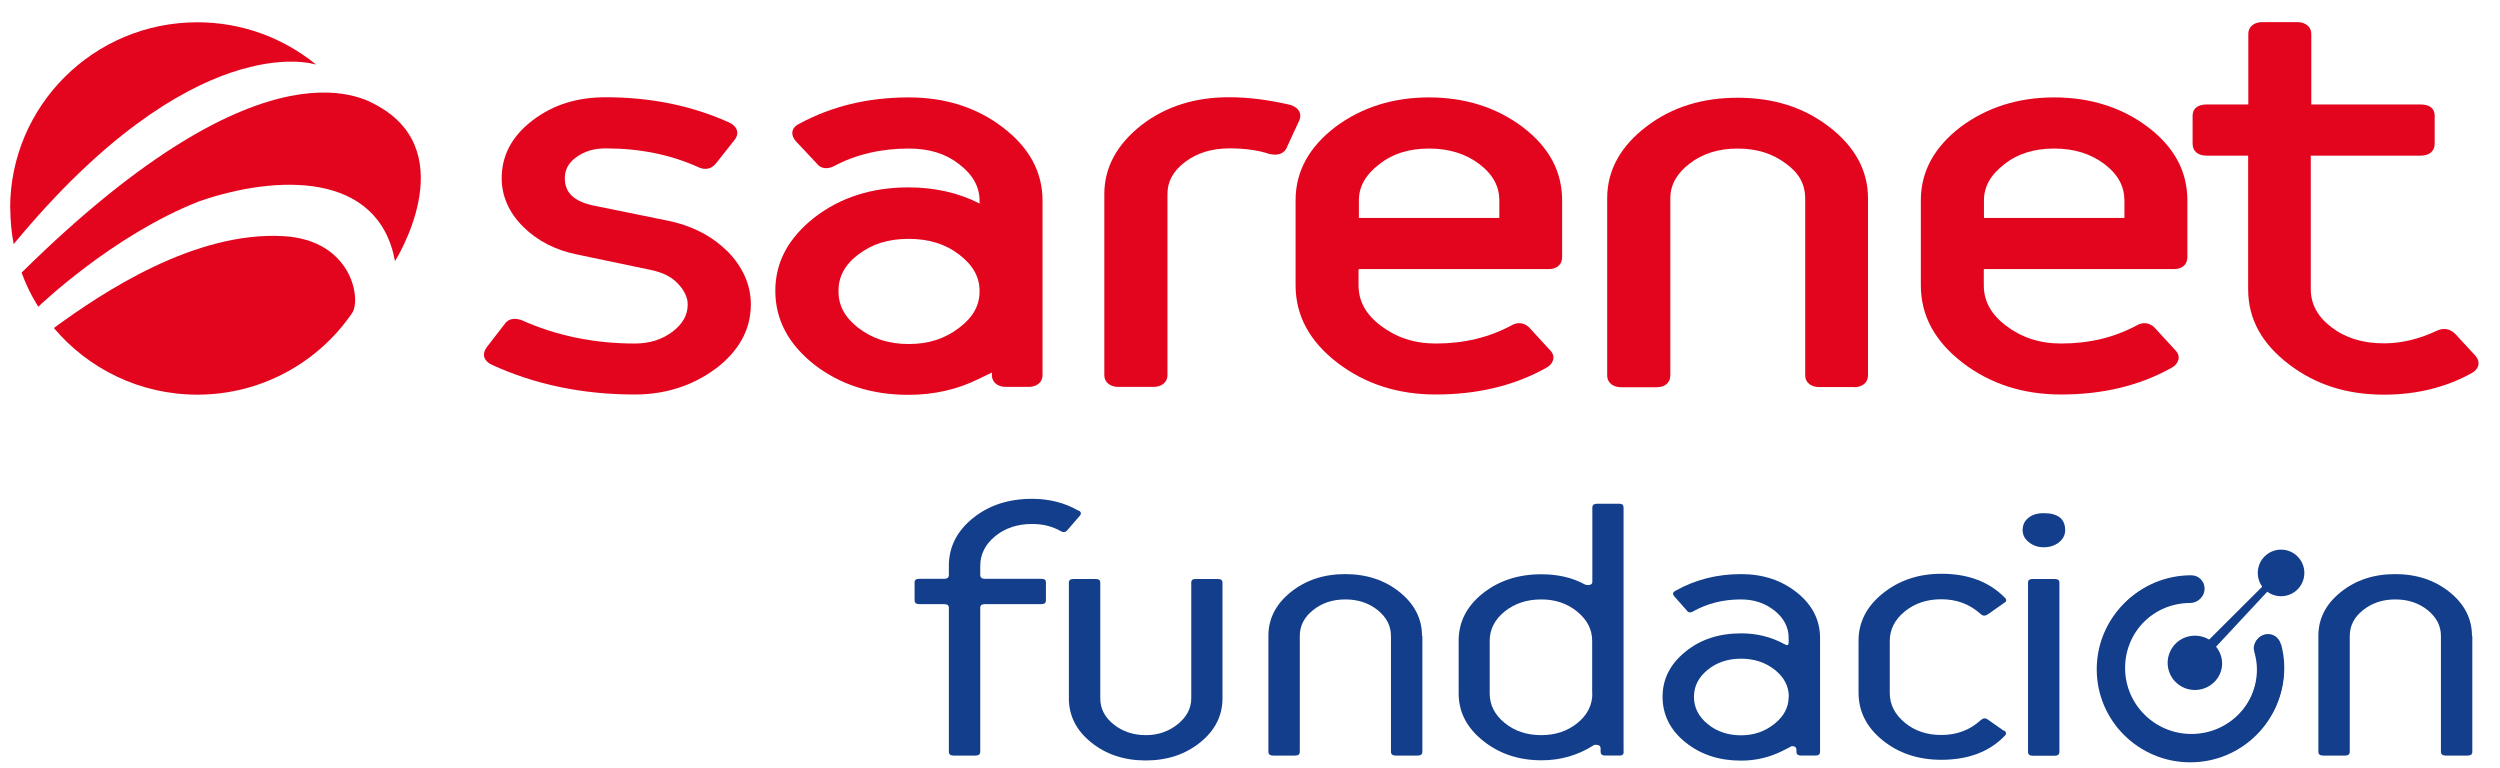 <?xml version="1.0" encoding="UTF-8"?><svg id="Capa_2" xmlns="http://www.w3.org/2000/svg" xmlns:xlink="http://www.w3.org/1999/xlink" viewBox="0 0 148.1 45.5"><defs><style>.cls-1,.cls-2{fill:none;}.cls-1,.cls-3,.cls-4{stroke-width:0px;}.cls-2{stroke:#a8a8a7;stroke-width:.5px;}.cls-5{clip-path:url(#clippath);}.cls-3{fill:#123e8b;}.cls-4{fill:#e3051e;}</style><clipPath id="clippath"><rect class="cls-1" x="-9.61" y="-6.75" width="179" height="65"/></clipPath></defs><g class="cls-5"><rect class="cls-2" x="-53.36" y="-53.81" width="254.14" height="154.09"/><path class="cls-4" d="M88.82,12.92v-1.04c0-.81-.35-1.52-1.17-2.15-.83-.63-1.82-.93-2.99-.93s-2.16.3-2.94.92c-.84.64-1.22,1.35-1.22,2.15v1.04h8.32ZM91.77,15.94h-11.19s-.08,0-.1.01v.95c0,.94.43,1.72,1.31,2.39.92.7,1.99,1.06,3.27,1.06,1.67,0,3.17-.36,4.51-1.09.35-.2.74-.13,1.01.13l1.24,1.35c.39.38.17.85-.22,1.05-1.91,1.07-4.11,1.58-6.54,1.58-2.25,0-4.18-.62-5.82-1.87-1.63-1.25-2.49-2.77-2.49-4.6v-5.03c0-1.73.81-3.17,2.37-4.36,1.55-1.15,3.4-1.74,5.53-1.74s4.02.59,5.57,1.77c1.56,1.19,2.32,2.63,2.32,4.33v3.36c0,.46-.33.71-.78.71"/><path class="cls-4" d="M42.38,21.85c-1.34.99-2.94,1.52-4.78,1.52-3.05,0-5.9-.58-8.46-1.76-.47-.21-.62-.62-.3-1.05l1.06-1.37c.28-.4.73-.32,1.01-.22,2.05.92,4.31,1.38,6.69,1.38.88,0,1.62-.23,2.25-.71.59-.45.89-.98.89-1.6,0-.41-.19-.83-.6-1.26-.39-.4-.88-.63-1.54-.78l-4.35-.91c-1.34-.26-2.43-.83-3.27-1.67-.84-.84-1.26-1.81-1.26-2.86,0-1.35.6-2.49,1.83-3.43,1.23-.94,2.66-1.37,4.34-1.37,2.6,0,5.08.48,7.36,1.52.41.21.59.63.24,1.04l-1.06,1.34c-.27.36-.66.42-1.02.26-1.67-.76-3.51-1.13-5.52-1.13-.72,0-1.29.17-1.79.55-.45.34-.64.74-.64,1.22,0,.8.47,1.36,1.72,1.62l4.32.88c1.51.3,2.68.93,3.6,1.83.88.9,1.38,1.96,1.38,3.14,0,1.52-.73,2.78-2.08,3.81"/><path class="cls-4" d="M56.82,15.08c-.79-.61-1.78-.93-2.99-.93s-2.16.3-2.99.93c-.83.63-1.17,1.35-1.17,2.17s.35,1.53,1.17,2.17c.84.64,1.79.96,2.99.96s2.15-.32,2.99-.96c.84-.64,1.21-1.33,1.21-2.17s-.38-1.53-1.21-2.17M58.03,12.08v-.18c0-.83-.39-1.55-1.22-2.18-.79-.62-1.77-.92-2.98-.92-1.59,0-3.1.33-4.44,1.05-.34.17-.77.18-1.03-.19l-1.22-1.3c-.31-.35-.29-.8.23-1.04,1.91-1.03,4.06-1.55,6.46-1.55,2.17,0,4.02.59,5.57,1.77,1.55,1.18,2.36,2.62,2.36,4.35v10.32c0,.5-.42.71-.82.71h-1.36c-.4,0-.82-.21-.82-.71v-.14c-.12.06-.41.2-.83.4-1.2.59-2.58.92-4.11.92-2.17,0-4.02-.59-5.57-1.78-1.51-1.19-2.32-2.64-2.32-4.38s.81-3.16,2.32-4.35c1.55-1.19,3.4-1.78,5.57-1.78,1.52,0,2.94.31,4.2.95"/><path class="cls-4" d="M76.25,8.7c-.18.46-.63.51-.99.43h-.04c-.69-.24-1.51-.34-2.39-.34-1.05,0-1.91.27-2.62.8-.75.57-1.05,1.19-1.05,1.91v10.71c0,.5-.42.71-.82.71h-2.1c-.4,0-.82-.21-.82-.71v-10.71c0-1.61.77-2.96,2.2-4.09,1.47-1.13,3.2-1.65,5.2-1.65,1.18,0,2.42.17,3.64.46.42.14.73.47.48.98l-.69,1.49Z"/><path class="cls-4" d="M109.86,22.93h-2.1c-.39,0-.82-.2-.82-.71v-10.49c0-.78-.35-1.47-1.13-2.03-.79-.6-1.74-.9-2.87-.9s-2.07.29-2.86.9c-.75.58-1.13,1.26-1.13,2.04v10.49c0,.48-.36.71-.82.71h-2.1c-.4,0-.82-.21-.82-.71v-10.49c0-1.67.81-3.09,2.32-4.24,1.51-1.16,3.32-1.71,5.41-1.71s3.89.55,5.4,1.71c1.51,1.15,2.32,2.57,2.32,4.24v10.49c0,.5-.42.71-.82.71"/><path class="cls-4" d="M125.85,12.92v-1.04c0-.81-.35-1.52-1.17-2.15-.83-.63-1.82-.93-2.99-.93s-2.16.3-2.94.92c-.84.64-1.22,1.35-1.22,2.15v1.04h8.32ZM128.81,15.94h-11.19s-.08,0-.1.01v.95c0,.94.43,1.72,1.31,2.39.92.7,1.99,1.06,3.27,1.06,1.67,0,3.17-.36,4.51-1.09.35-.2.74-.13,1.01.13l1.24,1.35c.39.38.17.85-.22,1.05-1.91,1.07-4.11,1.58-6.54,1.58-2.25,0-4.18-.62-5.82-1.87-1.63-1.25-2.49-2.77-2.49-4.6v-5.03c0-1.73.81-3.17,2.37-4.36,1.55-1.15,3.4-1.74,5.53-1.74s4.02.59,5.57,1.77c1.56,1.19,2.32,2.63,2.32,4.33v3.36c0,.46-.33.71-.78.71"/><path class="cls-4" d="M136.89,9.21v7.91c0,.88.39,1.63,1.22,2.26.83.64,1.86.96,3.11.96,1.01,0,2.07-.24,3.14-.75.41-.18.75-.12,1.07.17l1.21,1.31c.35.4.18.83-.23,1.04-1.54.85-3.28,1.27-5.18,1.27-2.21,0-4.06-.59-5.65-1.81-1.59-1.22-2.4-2.67-2.4-4.44v-7.91h-2.47c-.46,0-.82-.23-.82-.71v-1.64c0-.52.41-.68.82-.68,0,0,2.46,0,2.48,0V2.02c0-.5.42-.71.81-.71h2.1c.39,0,.82.21.82.71v4.17s6.49,0,6.49,0c.41,0,.82.15.82.68v1.64c0,.48-.36.71-.82.71h-6.5"/><path class="cls-4" d="M.6,12.34C.6,6.25,5.57,1.32,11.69,1.32c2.67,0,5.11.94,7.03,2.5l-.11-.02S11.47,1.56.81,14.46c-.13-.69-.2-1.39-.2-2.12"/><path class="cls-4" d="M20.87,18.53c-1.99,2.92-5.36,4.85-9.18,4.85-3.41,0-6.47-1.54-8.5-3.95,2.87-2.1,8.34-5.75,13.62-5.44,4.02.24,4.59,3.7,4.06,4.54h0Z"/><path class="cls-4" d="M1.28,16.15C16.04,1.58,21.97,6.08,22.48,6.33c4.91,2.85.92,9.14.92,9.14-.98-5.35-7.06-5.12-11.61-3.54-5.15,2.02-9.52,6.24-9.52,6.24,0,0-.57-.85-.99-2.02"/><path class="cls-3" d="M63.88,30.25c-.81-.47-1.73-.7-2.74-.7-1.39,0-2.56.38-3.51,1.15-.95.77-1.42,1.71-1.42,2.83v.53c0,.15-.09.23-.28.23h-1.47c-.19,0-.28.07-.28.2v1.07c0,.15.09.23.28.23h1.47c.19,0,.28.07.28.21v8.53c0,.15.09.23.28.23h1.3c.19,0,.28-.08.28-.23v-8.53c0-.14.09-.21.28-.21h3.33c.19,0,.28-.07.28-.23v-1.07c0-.14-.09-.2-.28-.2h-3.33c-.19,0-.28-.08-.28-.23v-.53c0-.7.3-1.29.89-1.77.59-.48,1.32-.72,2.19-.72.63,0,1.19.14,1.7.43.14.08.25.07.36-.04l.76-.88c.1-.12.08-.23-.08-.31"/><path class="cls-3" d="M72.42,34.51c0-.14-.09-.21-.28-.21h-1.32c-.17,0-.25.07-.25.21v6.86c0,.59-.27,1.1-.8,1.53-.53.43-1.17.65-1.89.65s-1.38-.21-1.91-.64c-.53-.42-.79-.94-.79-1.54v-6.86c0-.14-.09-.21-.28-.21h-1.3c-.19,0-.28.07-.28.21v6.86c0,1.03.44,1.9,1.32,2.61.88.71,1.96,1.07,3.23,1.07s2.35-.36,3.23-1.07c.88-.71,1.32-1.58,1.32-2.61v-6.86Z"/><path class="cls-3" d="M84.24,37.67c0-1.01-.44-1.88-1.32-2.59-.88-.71-1.96-1.07-3.23-1.07s-2.35.36-3.23,1.07c-.88.71-1.32,1.57-1.32,2.59v6.86c0,.15.09.23.28.23h1.3c.19,0,.28-.07.28-.23v-6.86c0-.6.26-1.11.79-1.53.52-.42,1.16-.63,1.91-.63s1.38.21,1.91.63c.52.42.79.93.79,1.53v6.86c0,.15.09.23.28.23h1.3c.19,0,.28-.07.28-.23v-6.86Z"/><path class="cls-3" d="M94.33,41.08c0,.69-.29,1.27-.88,1.75-.59.48-1.3.72-2.15.72s-1.57-.24-2.16-.72c-.59-.48-.89-1.06-.89-1.75v-3.12c0-.68.3-1.26.89-1.74.59-.47,1.31-.71,2.16-.71s1.54.24,2.13.72c.59.48.89,1.06.89,1.73v3.12ZM96.18,44.53v-14.46c0-.15-.08-.23-.25-.23h-1.32c-.19,0-.28.08-.28.23v4.4c0,.12-.09.19-.25.19-.07,0-.14-.01-.2-.04-.73-.4-1.58-.6-2.57-.6-1.37,0-2.53.38-3.48,1.14-.95.76-1.42,1.69-1.42,2.8v3.12c0,1.1.48,2.03,1.44,2.8.96.77,2.11,1.16,3.47,1.16,1.12,0,2.14-.29,3.07-.88.02-.03.07-.04.15-.04.19,0,.28.08.28.23v.18c0,.15.09.23.28.23h.84c.17,0,.25-.07.25-.23"/><path class="cls-3" d="M105.96,41.28c0,.62-.28,1.15-.84,1.6-.56.45-1.22.68-1.98.68s-1.44-.22-1.98-.67c-.54-.44-.81-.98-.81-1.61s.27-1.16.81-1.6c.54-.44,1.2-.66,1.98-.66s1.44.22,2,.66c.55.44.83.97.83,1.6M107.82,44.53v-6.74c0-1.05-.45-1.95-1.36-2.68-.91-.73-2.01-1.1-3.32-1.1-1.42,0-2.72.33-3.89.99-.15.08-.18.18-.08.31l.76.86c.08.12.2.14.35.06.85-.48,1.8-.72,2.85-.72.78,0,1.44.22,2,.67.55.44.83.98.83,1.61v.27c0,.17-.09.2-.25.1-.76-.42-1.62-.64-2.57-.64-1.3,0-2.41.36-3.3,1.09-.9.73-1.35,1.62-1.35,2.67s.45,1.97,1.35,2.69c.9.73,2,1.09,3.3,1.09.86,0,1.68-.19,2.44-.57.36-.18.54-.27.56-.29.19,0,.28.07.28.23v.1c0,.15.09.23.28.23h.84c.19,0,.28-.07.28-.23"/><path class="cls-3" d="M118.72,43.3l-.97-.68c-.14-.1-.27-.08-.41.04-.64.59-1.42.88-2.34.88-.85,0-1.57-.24-2.16-.73-.59-.49-.89-1.07-.89-1.76v-3.08c0-.68.3-1.27.89-1.75.59-.48,1.31-.72,2.16-.72.92,0,1.69.29,2.34.88.12.11.25.12.41.02l.97-.68c.15-.08.17-.18.05-.31-.93-.95-2.19-1.42-3.76-1.42-1.36,0-2.51.39-3.47,1.16-.96.77-1.44,1.71-1.44,2.8v3.08c0,1.11.47,2.05,1.42,2.82.95.77,2.11,1.16,3.48,1.16,1.59,0,2.85-.47,3.76-1.42.12-.11.1-.22-.05-.33"/><path class="cls-3" d="M121.06,30.4c-.37,0-.67.09-.9.28-.23.18-.34.43-.34.73,0,.27.12.51.37.71.25.2.54.3.88.3.36,0,.66-.1.9-.29.24-.19.37-.43.37-.72,0-.67-.42-1.01-1.27-1.01"/><path class="cls-3" d="M122,34.51c0-.14-.09-.21-.28-.21h-1.3c-.19,0-.28.07-.28.21v10.03c0,.15.09.23.28.23h1.3c.19,0,.28-.08.28-.23v-10.03Z"/><path class="cls-3" d="M146.44,37.67c0-1.01-.44-1.88-1.32-2.59-.88-.71-1.96-1.07-3.23-1.07s-2.35.36-3.23,1.07c-.88.71-1.32,1.57-1.32,2.59v6.86c0,.15.09.23.28.23h1.3c.19,0,.28-.07.28-.23v-6.86c0-.6.26-1.11.79-1.53.53-.42,1.16-.63,1.91-.63s1.38.21,1.91.63c.52.42.79.93.79,1.53v6.86c0,.15.09.23.28.23h1.3c.19,0,.28-.07.28-.23v-6.86Z"/><path class="cls-3" d="M135.09,38.23h-.01c-.09-.35-.39-.61-.77-.61-.44,0-.8.36-.8.8,0,.05.02.09.03.14h-.01c.1.35.17.71.17,1.09,0,2.17-1.77,3.93-3.95,3.93s-3.95-1.76-3.95-3.93,1.76-3.92,3.94-3.93h0s0,0,.01,0c.44,0,.8-.36.8-.79s-.36-.79-.8-.79c0,0,0,0-.01,0h0c-3.06,0-5.53,2.47-5.53,5.51s2.48,5.51,5.54,5.51,5.54-2.47,5.54-5.51c0-.49-.07-.97-.2-1.42"/></g><path class="cls-3" d="M135.33,33.96l-4.05,4.35c.49.61.47,1.42-.01,1.99-.58.68-1.6.77-2.28.2-.69-.57-.77-1.59-.2-2.27.52-.62,1.41-.74,2.08-.34l4.12-4.11"/><path class="cls-3" d="M135.13,38.17h-.01c-.09-.35-.39-.61-.76-.61-.44,0-.8.36-.8.79,0,.05.02.09.03.14h-.01c.1.35.17.71.17,1.08,0,2.16-1.76,3.91-3.93,3.91s-3.93-1.75-3.93-3.91,1.75-3.9,3.91-3.91h0s0,0,.01,0c.44,0,.79-.35.79-.79s-.35-.79-.79-.79c0,0,0,0-.01,0h0c-3.04,0-5.5,2.46-5.5,5.48s2.47,5.48,5.51,5.48,5.51-2.46,5.51-5.48c0-.49-.07-.96-.19-1.41"/><circle class="cls-3" cx="135.13" cy="33.94" r="1.38"/></svg>